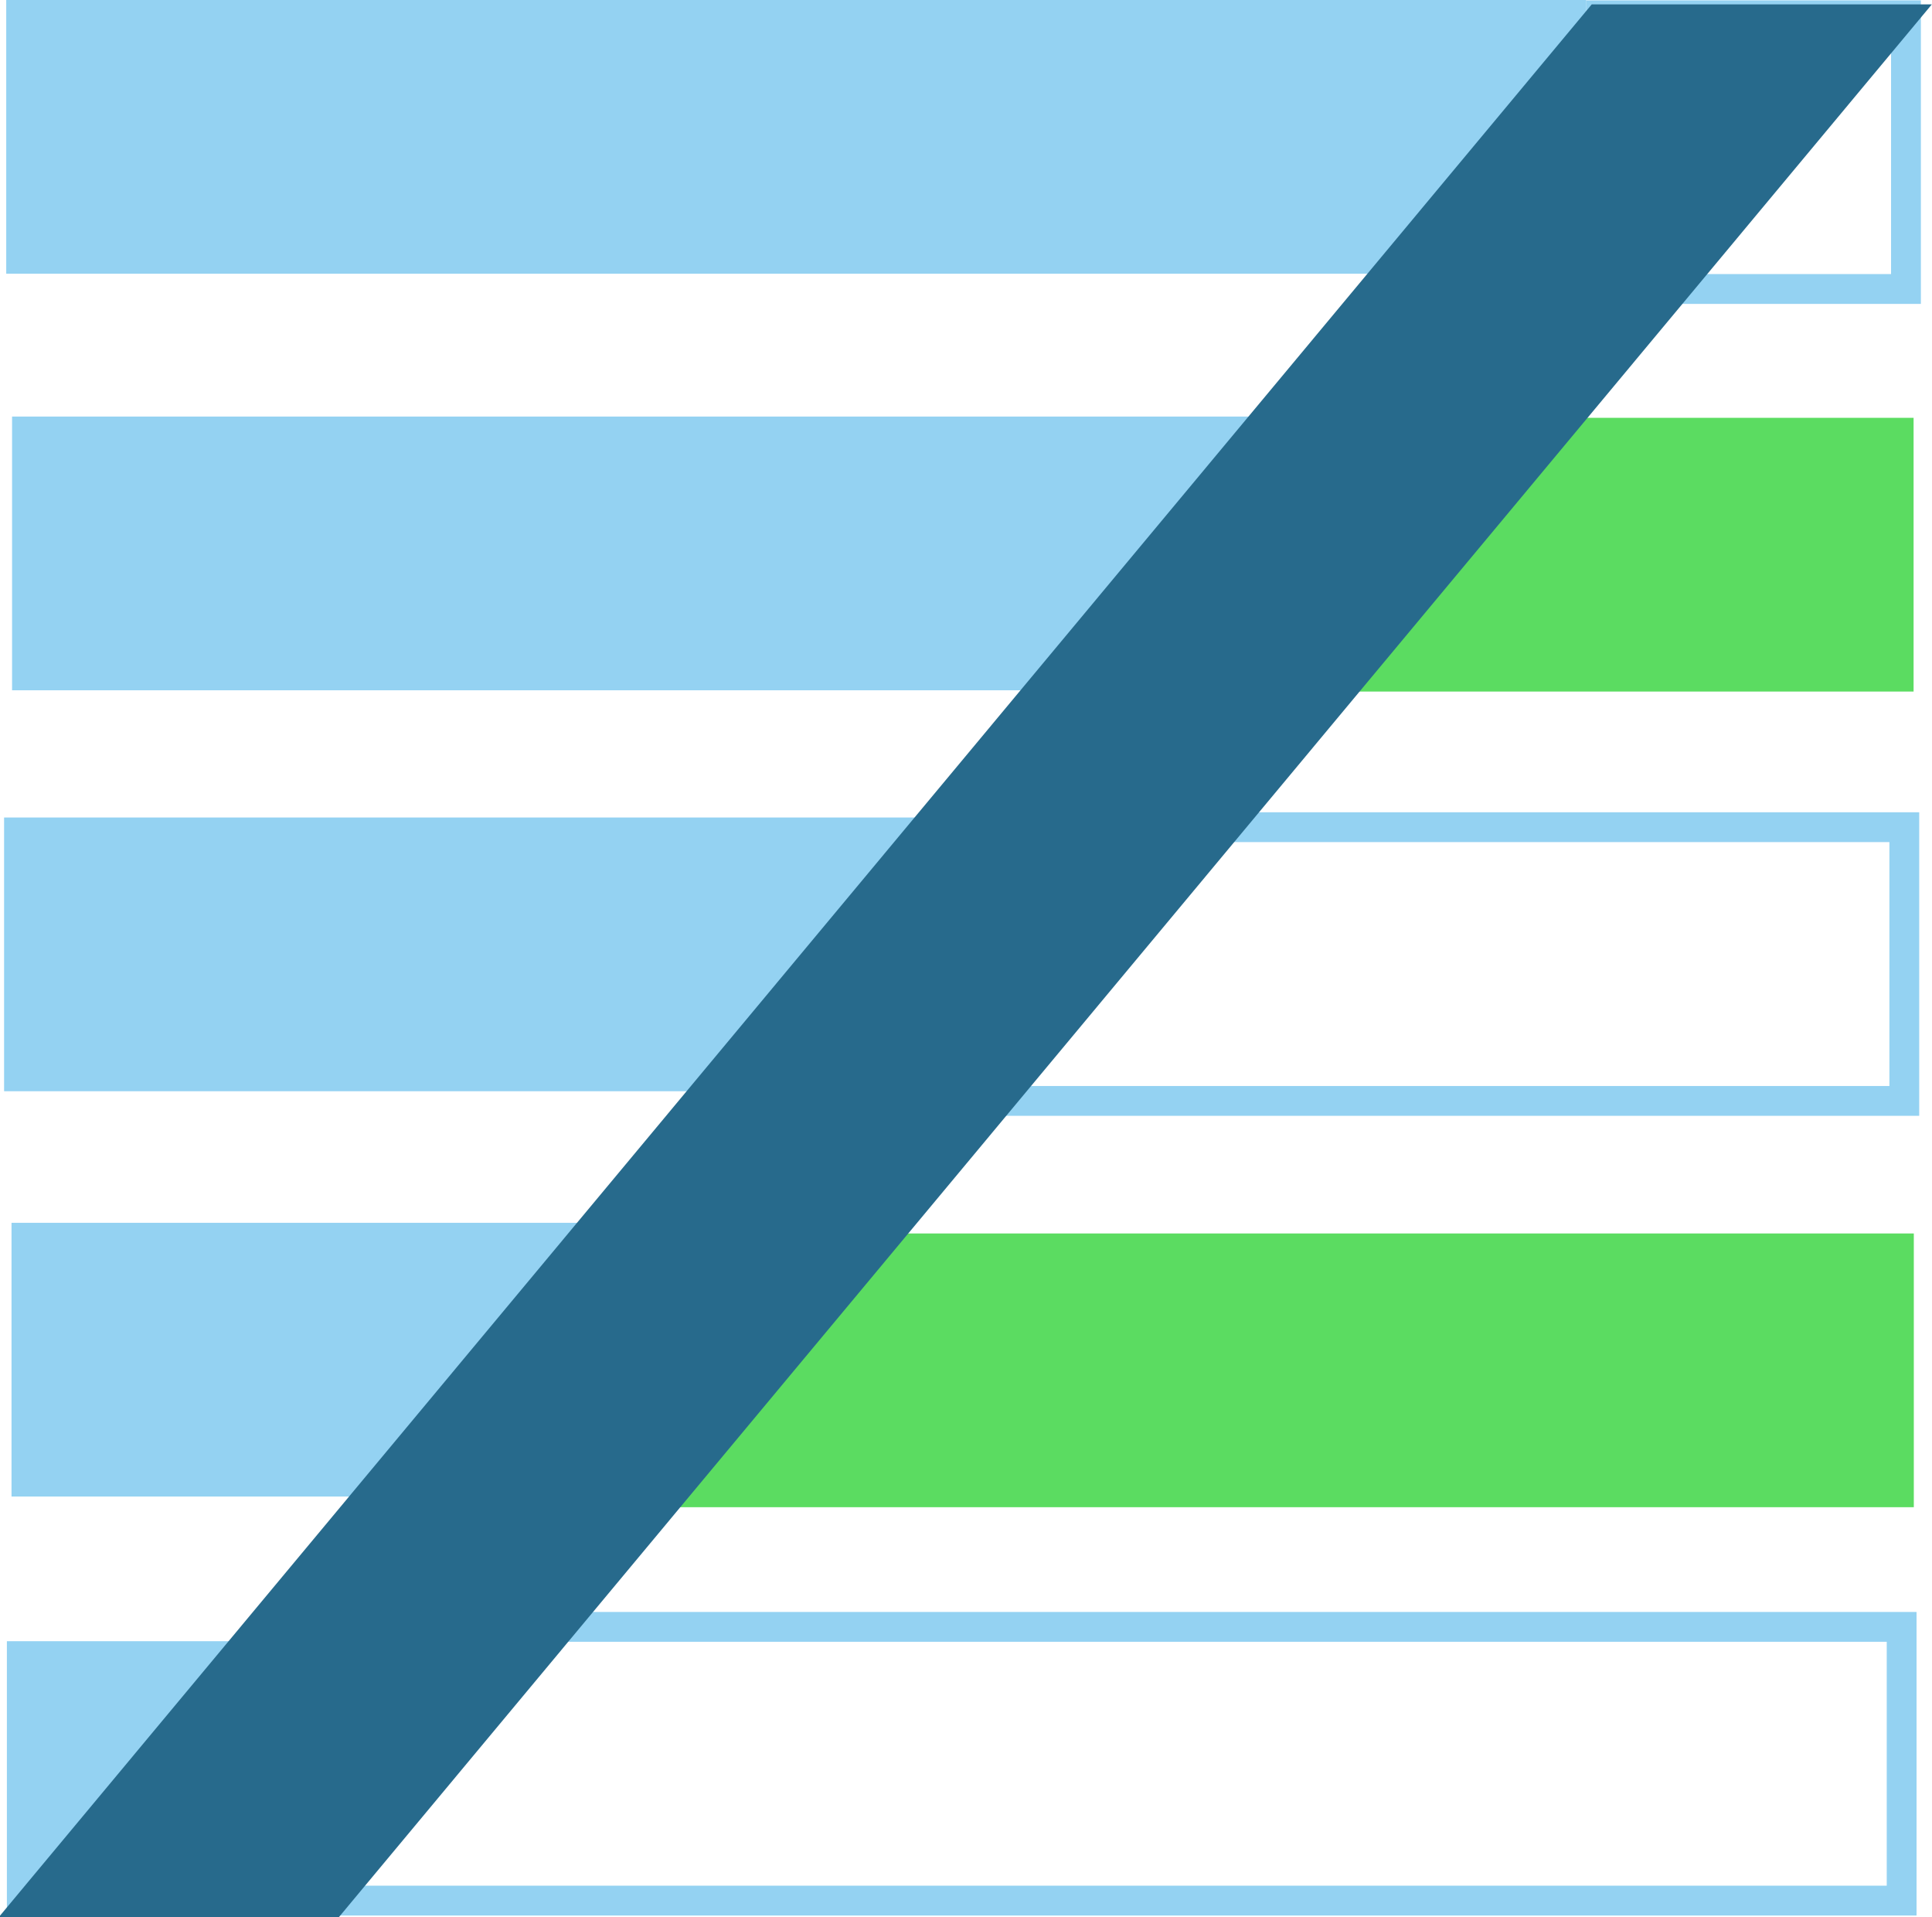 <?xml version="1.0" encoding="utf-8"?>
<svg viewBox="97.99 74.522 259.218 257.147" xmlns="http://www.w3.org/2000/svg">
  <rect x="98.826" y="74.522" width="211.98" height="36.718" style="stroke: rgb(0, 0, 0); fill: rgb(148, 210, 242); paint-order: fill; fill-rule: nonzero; stroke-width: 0px;"/>
  <rect x="99.608" y="130.399" width="169.032" height="36.718" style="stroke: rgb(0, 0, 0); fill: rgb(148, 210, 242); paint-order: fill; fill-rule: nonzero; stroke-width: 0px;"/>
  <rect x="98.539" y="184.18" width="126.387" height="36.718" style="stroke: rgb(0, 0, 0); fill: rgb(148, 210, 242); paint-order: fill; fill-rule: nonzero; stroke-width: 0px;"/>
  <rect x="99.535" y="238.547" width="82.122" height="36.718" style="stroke: rgb(0, 0, 0); fill: rgb(148, 210, 242); paint-order: fill; fill-rule: nonzero; stroke-width: 0px;"/>
  <rect x="98.914" y="294.671" width="38.011" height="36.718" style="stroke: rgb(0, 0, 0); fill: rgb(148, 210, 242); paint-order: fill; fill-rule: nonzero; stroke-width: 0px;"/>
  <rect x="179.166" y="239.978" width="175.602" height="36.718" style="stroke: rgb(0, 0, 0); paint-order: fill; fill-rule: nonzero; stroke-width: 0px; fill: rgb(91, 220, 97);"/>
  <rect x="272.055" y="130.568" width="82.683" height="36.718" style="stroke: rgb(0, 0, 0); paint-order: fill; fill-rule: nonzero; stroke-width: 0px; fill: rgb(91, 220, 97);"/>
  <rect x="312.791" y="76.568" width="40.924" height="36.718" style="paint-order: fill; fill-rule: nonzero; stroke-width: 4px; fill: none; stroke: rgb(148, 210, 242);"/>
  <rect x="224.894" y="185.48" width="128.599" height="36.718" style="paint-order: fill; fill-rule: nonzero; fill: none; stroke-width: 4px; stroke: rgb(148, 210, 242);"/>
  <rect x="137.57" y="292.748" width="215.565" height="36.718" style="paint-order: fill; fill-rule: nonzero; stroke-width: 4px; fill: none; stroke: rgb(148, 210, 242);"/>
  <rect x="357.257" y="47.647" width="45.633" height="256.557" style="stroke: rgb(0, 0, 0); paint-order: fill; fill-rule: nonzero; stroke-width: 0px; fill: rgb(39, 106, 140);" transform="matrix(1, 0, -0.833, 1, -6.016, 27.465)"/>
</svg>